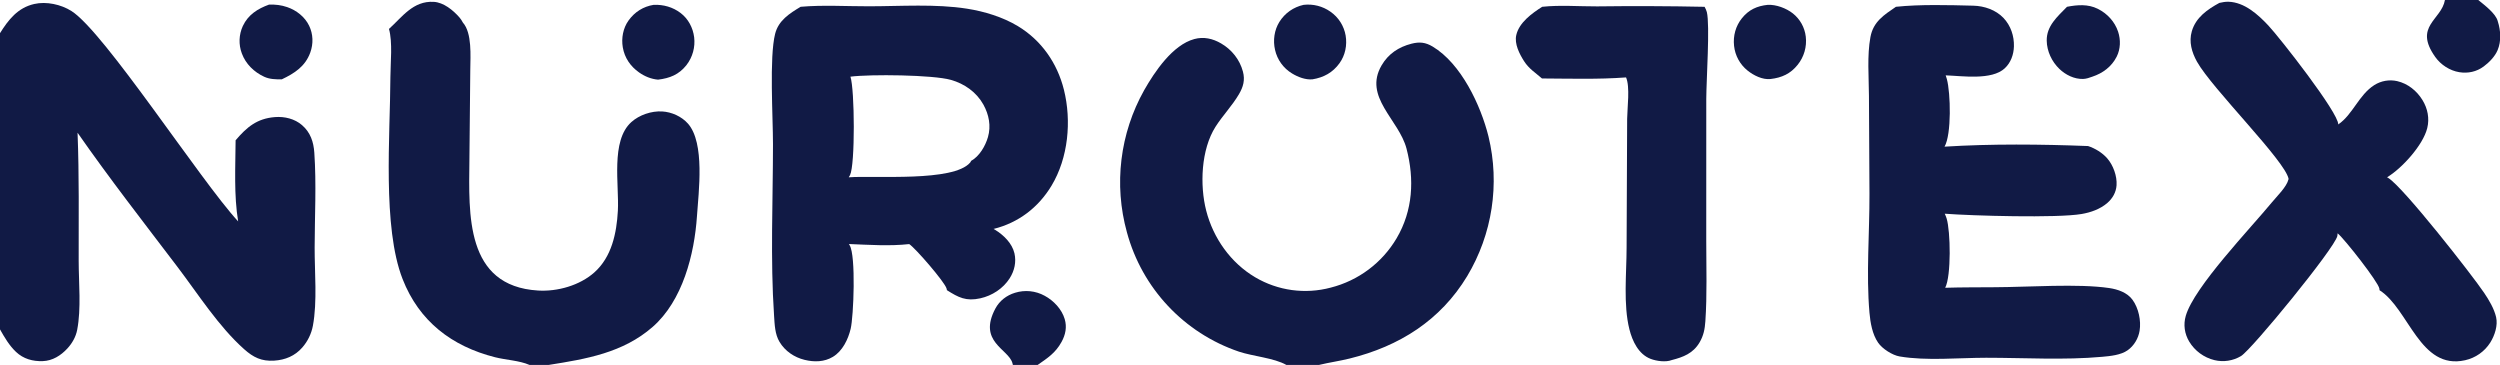 <?xml version="1.0" encoding="UTF-8"?>
<svg xmlns="http://www.w3.org/2000/svg" width="322" height="47" viewBox="0 0 322 47" fill="none">
  <g clip-path="url(#clip0_260_571)">
    <path d="M103.123 0.874C105.988 0.625 109.026 0.814 111.908 0.81C116.025 0.806 120.488 0.481 124.553 1.119C126.784 1.47 129.138 2.187 131.082 3.353C134.13 5.182 136.182 8.133 137.034 11.565C138.034 15.589 137.596 20.331 135.436 23.917C133.738 26.736 131.167 28.695 127.973 29.486C128.035 29.519 128.096 29.554 128.155 29.591C129.259 30.269 130.361 31.329 130.661 32.63C130.919 33.749 130.659 34.882 130.047 35.842C129.202 37.168 127.781 38.088 126.256 38.425C124.433 38.827 123.452 38.322 121.965 37.375C121.954 37.306 121.939 37.24 121.921 37.172C121.707 36.348 117.873 31.919 117.105 31.438C114.586 31.721 111.875 31.53 109.345 31.43C109.359 31.454 109.372 31.478 109.384 31.503C109.402 31.54 109.423 31.573 109.444 31.608C110.252 32.937 109.949 40.77 109.564 42.357C109.233 43.726 108.521 45.209 107.279 45.959C106.163 46.633 104.867 46.651 103.63 46.349C102.298 46.023 101.116 45.223 100.404 44.038C99.802 43.035 99.776 41.797 99.699 40.657C99.209 33.391 99.559 25.882 99.561 18.591C99.562 15.08 99.074 7.366 99.837 4.354C100.274 2.625 101.698 1.731 103.123 0.874ZM109.317 22.836C112.78 22.587 122.782 23.448 124.949 20.947C125.006 20.881 125.042 20.81 125.07 20.728C126.145 20.135 126.911 18.817 127.247 17.663C127.665 16.232 127.375 14.757 126.659 13.468C125.769 11.867 124.224 10.783 122.48 10.289C120.154 9.631 112.108 9.547 109.536 9.874C110.092 11.543 110.15 21.211 109.484 22.553C109.435 22.652 109.378 22.745 109.317 22.836Z" fill="#111A45"></path>
    <path d="M244.196 0.875C247.315 0.547 251.02 0.653 254.166 0.732C255.584 0.767 257.067 1.275 258.056 2.32C258.983 3.298 259.434 4.645 259.393 5.983C259.361 7.035 258.996 8.069 258.214 8.796C256.527 10.367 252.742 9.777 250.604 9.706C250.662 9.868 250.714 10.032 250.758 10.197C251.242 11.997 251.372 17.3 250.457 18.89C256.526 18.512 262.867 18.575 268.943 18.811C269.847 19.106 270.78 19.675 271.407 20.391C272.183 21.275 272.695 22.688 272.612 23.868C272.548 24.775 272.103 25.555 271.421 26.144C270.499 26.939 269.293 27.361 268.107 27.564C264.934 28.106 254.012 27.794 250.484 27.526C250.579 27.724 250.659 27.927 250.724 28.136C251.231 29.757 251.334 35.553 250.54 37.065C252.669 36.997 254.808 37.014 256.938 36.995C261.197 36.98 267.673 36.508 271.666 37.1C272.772 37.264 273.984 37.675 274.669 38.614C275.452 39.69 275.793 41.307 275.579 42.611C275.418 43.59 274.858 44.534 274.044 45.111C273.162 45.736 271.816 45.861 270.76 45.957C265.882 46.401 260.718 46.08 255.816 46.079C252.296 46.079 248.125 46.5 244.669 45.91C243.733 45.75 242.445 44.923 241.907 44.146C241.154 43.058 240.899 41.557 240.786 40.263C240.354 35.288 240.803 30.002 240.787 24.983L240.721 12.347C240.708 9.909 240.469 7.17 240.911 4.777C241.281 2.781 242.641 1.942 244.196 0.875Z" fill="#111A45"></path>
    <path d="M285.852 0.375C286.233 0.289 286.633 0.213 287.025 0.225C289.087 0.289 290.824 1.859 292.165 3.288C293.631 4.851 301.213 14.522 301.167 16.029C303.053 14.736 303.816 12.227 305.807 10.961C306.685 10.405 307.748 10.22 308.761 10.45C310.139 10.769 311.283 11.696 312.015 12.889C312.684 13.98 312.937 15.251 312.629 16.5C312.089 18.692 309.376 21.681 307.455 22.834C307.508 22.862 307.561 22.892 307.612 22.924C309.547 24.108 318.375 35.367 319.962 37.727C320.582 38.65 321.246 39.752 321.498 40.845C321.746 41.922 321.317 43.214 320.744 44.126C320.01 45.283 318.845 46.1 317.507 46.397C311.673 47.708 310.274 39.778 306.483 37.379C306.482 37.311 306.474 37.248 306.465 37.181C306.346 36.347 301.981 30.78 301.085 30.05C301.084 30.165 301.074 30.285 301.05 30.398C300.71 31.963 290.057 44.995 288.644 45.86C287.616 46.476 286.388 46.664 285.224 46.385C283.863 46.053 282.691 45.192 281.968 43.992C281.365 42.983 281.199 41.81 281.527 40.68C282.61 36.947 289.865 29.417 292.654 26.024C293.301 25.237 294.519 24.085 294.76 23.089L294.771 23.043C294.358 20.733 284.884 11.393 282.966 7.936C282.299 6.734 281.91 5.387 282.306 4.027C282.827 2.238 284.313 1.219 285.852 0.375Z" fill="#111A45"></path>
    <path d="M198.634 0.875C200.916 0.631 203.399 0.83 205.707 0.822C210.321 0.763 214.936 0.781 219.549 0.877C219.666 1.086 219.784 1.325 219.842 1.558C220.252 3.215 219.778 10.329 219.768 12.703L219.765 31C219.764 34.45 219.885 37.94 219.651 41.381C219.582 42.393 219.42 43.234 218.892 44.124C218.066 45.516 216.804 45.997 215.323 46.375C214.559 46.677 213.348 46.51 212.597 46.22C211.041 45.621 210.252 43.946 209.868 42.42C209.066 39.233 209.501 35.221 209.506 31.94L209.577 15.285C209.593 13.916 209.966 11.161 209.436 9.971C205.859 10.24 202.195 10.123 198.607 10.106C197.752 9.353 196.928 8.868 196.294 7.87C195.699 6.934 195.038 5.652 195.296 4.518C195.666 2.898 197.319 1.713 198.634 0.875Z" fill="#111A45"></path>
    <path d="M167.901 0.625C169.124 0.482 170.356 0.795 171.362 1.506C172.401 2.227 173.106 3.335 173.32 4.582C173.527 5.821 173.266 7.122 172.525 8.146C171.652 9.353 170.491 9.98 169.051 10.216C168.163 10.308 167.159 9.915 166.417 9.461C165.301 8.79 164.509 7.691 164.224 6.42C163.945 5.213 164.126 3.871 164.789 2.815C165.501 1.68 166.603 0.916 167.901 0.625Z" fill="#111A45"></path>
    <path d="M84.188 0.624C85.442 0.572 86.656 0.909 87.662 1.675C88.652 2.429 89.251 3.57 89.408 4.795C89.562 6.071 89.209 7.356 88.424 8.373C87.448 9.616 86.264 10.076 84.754 10.259C83.862 10.18 83.043 9.843 82.311 9.328C81.2 8.545 80.447 7.453 80.216 6.101C80.013 4.916 80.251 3.62 80.96 2.635C81.755 1.532 82.853 0.842 84.188 0.624Z" fill="#111A45"></path>
    <path d="M34.655 0.591C35.475 0.567 36.211 0.649 36.992 0.916C38.181 1.322 39.267 2.172 39.818 3.317C40.339 4.4 40.373 5.63 39.969 6.754C39.321 8.558 37.926 9.445 36.291 10.221C35.505 10.223 34.746 10.218 34.017 9.88C32.718 9.277 31.642 8.234 31.147 6.877C30.717 5.732 30.764 4.463 31.277 3.352C31.96 1.889 33.201 1.12 34.655 0.591Z" fill="#111A45"></path>
    <path d="M227.683 0.625C228.778 0.572 230.075 1.058 230.924 1.731C231.851 2.467 232.448 3.542 232.584 4.719C232.738 6.018 232.362 7.325 231.541 8.344C230.618 9.503 229.491 10.007 228.054 10.175C228.048 10.176 228.042 10.177 228.035 10.178C227.005 10.287 225.869 9.715 225.091 9.092C224.108 8.306 223.48 7.159 223.347 5.907C223.206 4.626 223.551 3.351 224.364 2.343C225.247 1.248 226.309 0.767 227.683 0.625Z" fill="#111A45"></path>
    <path d="M266.23 0.875C267.567 0.618 268.927 0.507 270.184 1.13C271.409 1.737 272.378 2.777 272.812 4.082C273.157 5.124 273.128 6.31 272.629 7.298C271.977 8.587 270.842 9.429 269.496 9.875C269.116 10.015 268.701 10.159 268.293 10.169C267.16 10.197 266.048 9.644 265.245 8.872C264.27 7.934 263.641 6.6 263.618 5.241C263.587 3.328 265.004 2.138 266.23 0.875Z" fill="#111A45"></path>
    <path d="M0 4.272C1.094 2.532 2.279 1.002 4.411 0.513C5.965 0.157 7.86 0.567 9.209 1.424C13.456 4.121 25.815 23.246 30.674 28.518C30.116 25.128 30.325 21.501 30.346 18.068C31.779 16.385 33.095 15.259 35.425 15.08C36.656 14.986 37.951 15.296 38.898 16.114C39.987 17.055 40.388 18.273 40.484 19.66C40.763 23.678 40.535 27.861 40.526 31.895C40.518 35.074 40.879 38.836 40.302 41.952C40.105 42.993 39.633 43.962 38.935 44.759C37.985 45.846 36.742 46.362 35.309 46.451C33.682 46.552 32.631 46.032 31.451 44.981C28.146 42.038 25.529 37.891 22.849 34.364C18.507 28.649 14.093 22.985 9.989 17.095C10.204 22.595 10.129 28.117 10.134 33.62C10.137 36.429 10.474 39.75 9.938 42.501C9.765 43.393 9.289 44.223 8.675 44.887C7.839 45.791 6.768 46.469 5.51 46.512C4.215 46.557 3.013 46.226 2.059 45.322C1.183 44.492 0.589 43.465 0 42.423V4.272Z" fill="#111A45"></path>
    <path d="M165.678 47C164.099 46.103 161.374 45.893 159.58 45.294C152.508 42.895 147.095 37.13 145.147 29.92C143.443 23.764 144.242 17.184 147.37 11.614C148.717 9.248 151.024 5.788 153.83 5.029C155.043 4.7 156.205 4.969 157.275 5.591C158.65 6.389 159.681 7.676 160.09 9.223C160.38 10.319 160.132 11.188 159.572 12.143C158.706 13.621 157.474 14.885 156.554 16.333C154.693 19.265 154.518 23.855 155.36 27.137C156.268 30.674 158.512 33.848 161.672 35.716C164.603 37.446 168.107 37.925 171.395 37.045C174.96 36.142 178.016 33.853 179.886 30.687C181.989 27.114 182.189 23.092 181.16 19.144C180.181 15.392 175.564 12.503 177.951 8.417C178.82 6.93 180.148 6.053 181.797 5.63C182.824 5.367 183.598 5.444 184.516 5.992C188.201 8.189 190.723 13.576 191.717 17.574C193.2 23.698 192.215 30.159 188.976 35.563C185.532 41.273 180.209 44.605 173.831 46.179C172.528 46.501 171.196 46.687 169.895 47H165.678Z" fill="#111A45"></path>
    <path d="M50.1 3.727C51.812 2.182 53.207 0.091 55.861 0.238C57.138 0.309 58.35 1.305 59.167 2.234C59.343 2.437 59.494 2.661 59.616 2.901C60.82 4.258 60.587 7.23 60.573 8.949L60.46 20.597C60.391 27.586 59.899 36.85 69.303 37.421C71.801 37.573 74.663 36.769 76.553 35.086C78.793 33.091 79.422 30.026 79.581 27.158C79.766 23.812 78.628 18.145 81.314 15.727C82.342 14.802 83.908 14.274 85.286 14.354C86.513 14.425 87.794 14.999 88.612 15.926C90.815 18.427 89.979 24.718 89.769 27.839C89.438 32.753 87.926 38.73 84.054 42.112C80.236 45.447 75.505 46.237 70.684 47H68.194C66.892 46.43 65.163 46.368 63.759 46.012C58.193 44.6 53.983 41.385 51.852 35.936C49.236 29.247 50.259 17.383 50.284 9.915C50.291 8.092 50.588 5.47 50.1 3.727Z" fill="#111A45"></path>
    <path d="M130.455 47L130.45 46.964C130.438 46.891 130.416 46.821 130.396 46.75C129.875 44.936 125.919 44.024 128.206 39.738C128.739 38.738 129.657 38.035 130.735 37.708C132.007 37.313 133.384 37.452 134.551 38.094C135.712 38.719 136.756 39.819 137.136 41.102C137.441 42.128 137.237 43.113 136.73 44.036C135.946 45.464 134.938 46.106 133.655 47H130.455Z" fill="#111A45"></path>
    <path d="M314.908 0H319.201C319.968 0.633 321.484 1.752 321.715 2.75C322.095 3.942 322.184 5.299 321.685 6.475C321.346 7.283 320.584 8.058 319.881 8.575C318.973 9.243 317.868 9.479 316.759 9.299C315.532 9.1 314.376 8.346 313.659 7.337C310.838 3.37 314.463 2.584 314.908 0Z" fill="#111A45"></path>
  </g>
  <defs>
    <clipPath id="clip0_260_571">
      <rect width="322" height="47" fill="white"></rect>
    </clipPath>
  </defs>
</svg>
